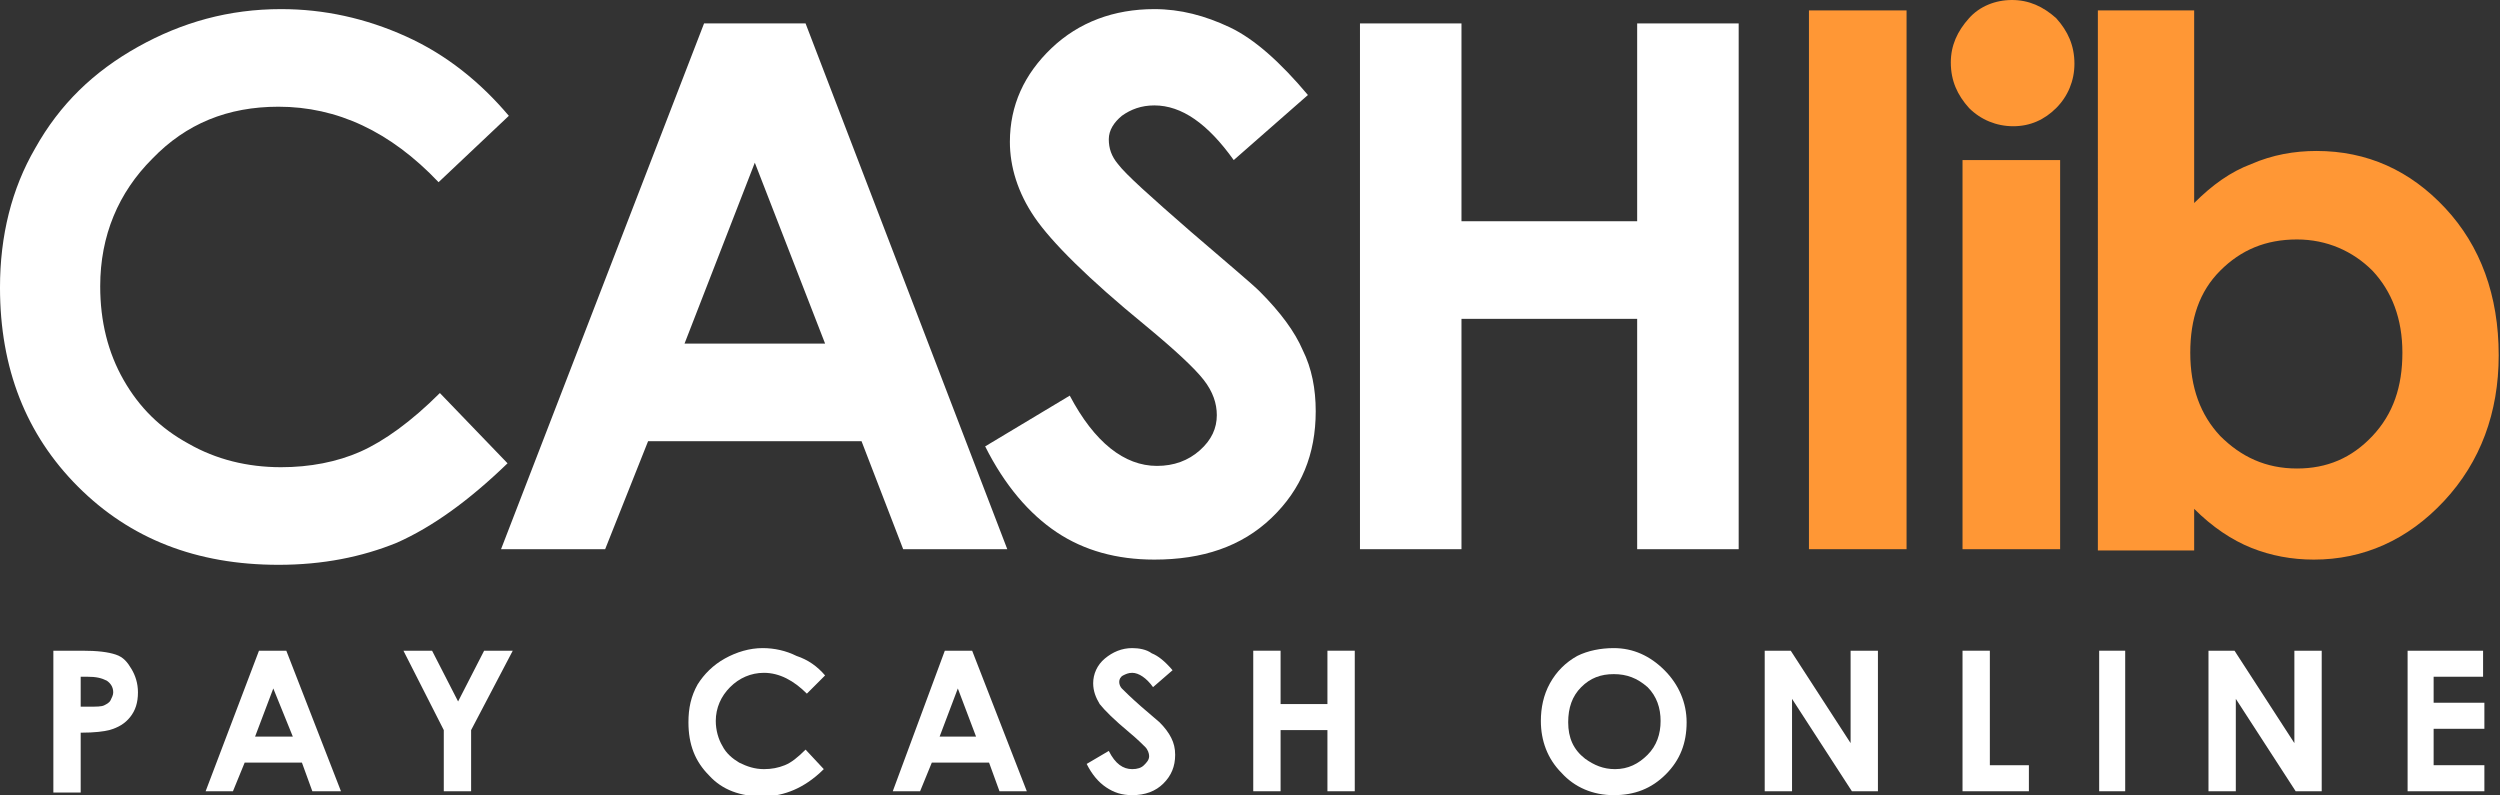<?xml version="1.0" encoding="utf-8"?>
<!-- Generator: Adobe Illustrator 28.0.0, SVG Export Plug-In . SVG Version: 6.00 Build 0)  -->
<svg version="1.1" id="Calque_1" xmlns="http://www.w3.org/2000/svg" xmlns:xlink="http://www.w3.org/1999/xlink" x="0px" y="0px"
	 viewBox="0 0 192.1 61.1" style="enable-background:new 0 0 192.1 61.1;" xml:space="preserve">
<rect x="0" y="0" width="192.1" height="61.1" fill="#333333" stroke="none"/>
<style type="text/css">
	.st0{fill:#FFFFFF;}
	.st1{fill:#FF9735;}
</style>
<g>
	<g>
		<path class="st0" d="M39.1,8.9L33.7,14c-3.7-3.9-7.8-5.8-12.3-5.8c-3.9,0-7.1,1.3-9.7,4c-2.6,2.6-4,5.9-4,9.8
			c0,2.7,0.6,5.1,1.8,7.2s2.8,3.7,5,4.9c2.1,1.2,4.5,1.8,7.1,1.8c2.2,0,4.3-0.4,6.1-1.2c1.8-0.8,3.9-2.3,6.1-4.5l5.2,5.4
			c-3,2.9-5.8,4.9-8.5,6.1c-2.7,1.1-5.7,1.7-9.1,1.7c-6.3,0-11.4-2-15.4-6s-6-9.1-6-15.3c0-4,0.9-7.6,2.7-10.7
			C4.6,8,7.2,5.5,10.6,3.6s7-2.9,11-2.9c3.3,0,6.5,0.7,9.6,2.1S36.9,6.3,39.1,8.9z"/>
		<path class="st0" d="M54.1,1.8h7.8l15.5,40.4h-8l-3.2-8.3H49.8l-3.3,8.3h-8L54.1,1.8z M58,12.5l-5.4,13.9h10.8L58,12.5z"/>
		<path class="st0" d="M100.5,7.3l-5.7,5c-2-2.8-4-4.2-6.1-4.2c-1,0-1.8,0.3-2.5,0.8c-0.6,0.5-1,1.1-1,1.8s0.2,1.3,0.7,1.9
			c0.6,0.8,2.5,2.5,5.6,5.2c2.9,2.5,4.7,4,5.3,4.6c1.6,1.6,2.7,3.1,3.3,4.5c0.7,1.4,1,3,1,4.7c0,3.3-1.1,6-3.4,8.2s-5.3,3.2-9,3.2
			c-2.9,0-5.4-0.7-7.5-2.1c-2.1-1.4-4-3.6-5.5-6.6l6.5-3.9c1.9,3.6,4.2,5.4,6.7,5.4c1.3,0,2.4-0.4,3.3-1.2s1.3-1.7,1.3-2.7
			c0-0.9-0.3-1.8-1-2.7c-0.7-0.9-2.2-2.3-4.5-4.2c-4.4-3.6-7.2-6.4-8.5-8.3s-1.9-3.9-1.9-5.8c0-2.8,1.1-5.2,3.2-7.2s4.8-3,7.9-3
			c2,0,3.9,0.5,5.8,1.4S98.4,4.8,100.5,7.3z"/>
		<path class="st0" d="M104.5,1.8h7.8V17h13.5V1.8h7.8v40.4h-7.8V24.5h-13.5v17.7h-7.8V1.8z"/>
		<path class="st1" d="M139,0.8h7.5v41.4H139V0.8z"/>
		<path class="st1" d="M154.6,0c1.3,0,2.4,0.5,3.4,1.4c0.9,1,1.4,2.1,1.4,3.5c0,1.3-0.5,2.5-1.4,3.4s-2,1.4-3.3,1.4
			s-2.5-0.5-3.4-1.4c-0.9-1-1.4-2.1-1.4-3.5c0-1.3,0.5-2.4,1.4-3.4C152.1,0.5,153.3,0,154.6,0z M150.8,12.3h7.5v29.9h-7.5V12.3z"/>
		<path class="st1" d="M168.6,0.8v14.8c1.4-1.4,2.8-2.4,4.4-3c1.6-0.7,3.3-1,5-1c3.9,0,7.2,1.5,9.9,4.4s4.1,6.7,4.1,11.3
			c0,4.4-1.4,8.2-4.2,11.2s-6.2,4.5-10,4.5c-1.7,0-3.3-0.3-4.8-0.9c-1.5-0.6-3-1.6-4.4-3v3.2h-7.4V0.8H168.6z M176.5,18.4
			c-2.4,0-4.3,0.8-5.9,2.4c-1.6,1.6-2.3,3.7-2.3,6.3c0,2.7,0.8,4.8,2.3,6.4c1.6,1.6,3.5,2.5,5.9,2.5c2.3,0,4.2-0.8,5.8-2.5
			s2.3-3.8,2.3-6.4s-0.8-4.7-2.3-6.3C180.8,19.3,178.8,18.4,176.5,18.4z"/>
	</g>
	<g>
		<path class="st0" d="M4.1,50h2.2c1.2,0,2,0.1,2.6,0.3s0.9,0.6,1.2,1.1s0.5,1.1,0.5,1.8c0,0.8-0.2,1.4-0.6,1.9
			c-0.4,0.5-0.9,0.8-1.6,1c-0.4,0.1-1.1,0.2-2.2,0.2v4.6H4.1V50z M6.2,54.3h0.7c0.5,0,0.9,0,1.1-0.1c0.2-0.1,0.4-0.2,0.5-0.4
			s0.2-0.4,0.2-0.6c0-0.4-0.2-0.7-0.5-0.9C7.8,52.1,7.4,52,6.7,52H6.2V54.3z"/>
		<path class="st0" d="M19.9,50H22l4.2,10.8H24l-0.8-2.2h-4.4l-0.9,2.2h-2.1L19.9,50z M21,52.9l-1.4,3.7h2.9L21,52.9z"/>
		<path class="st0" d="M31,50h2.2l2,3.9l2-3.9h2.2l-3.2,6.1v4.7h-2.1v-4.7L31,50z"/>
		<path class="st0" d="M63.4,51.9L62,53.3c-1-1-2.1-1.6-3.3-1.6c-1,0-1.9,0.4-2.6,1.1c-0.7,0.7-1.1,1.6-1.1,2.6
			c0,0.7,0.2,1.4,0.5,1.9c0.3,0.6,0.8,1,1.3,1.3c0.6,0.3,1.2,0.5,1.9,0.5c0.6,0,1.1-0.1,1.6-0.3s1-0.6,1.6-1.2l1.4,1.5
			c-0.8,0.8-1.6,1.3-2.3,1.6s-1.5,0.5-2.4,0.5c-1.7,0-3.1-0.5-4.1-1.6c-1.1-1.1-1.6-2.4-1.6-4.1c0-1.1,0.2-2,0.7-2.9
			c0.5-0.8,1.2-1.5,2.1-2c0.9-0.5,1.9-0.8,2.9-0.8c0.9,0,1.8,0.2,2.6,0.6C62.1,50.7,62.8,51.2,63.4,51.9z"/>
		<path class="st0" d="M72.6,50h2.1l4.2,10.8h-2.1L76,58.6h-4.4l-0.9,2.2h-2.1L72.6,50z M73.6,52.9l-1.4,3.7H75L73.6,52.9z"/>
		<path class="st0" d="M90.1,51.5l-1.5,1.3c-0.5-0.7-1.1-1.1-1.6-1.1c-0.3,0-0.5,0.1-0.7,0.2C86.1,52,86,52.2,86,52.4
			s0.1,0.4,0.2,0.5c0.2,0.2,0.7,0.7,1.5,1.4s1.3,1.1,1.4,1.2c0.4,0.4,0.7,0.8,0.9,1.2c0.2,0.4,0.3,0.8,0.3,1.3
			c0,0.9-0.3,1.6-0.9,2.2c-0.6,0.6-1.4,0.9-2.4,0.9c-0.8,0-1.4-0.2-2-0.6c-0.6-0.4-1.1-1-1.5-1.8l1.7-1c0.5,1,1.1,1.4,1.8,1.4
			c0.4,0,0.7-0.1,0.9-0.3c0.2-0.2,0.4-0.4,0.4-0.7c0-0.2-0.1-0.5-0.3-0.7c-0.2-0.2-0.6-0.6-1.2-1.1c-1.2-1-1.9-1.7-2.3-2.2
			c-0.3-0.5-0.5-1-0.5-1.6c0-0.7,0.3-1.4,0.9-1.9s1.3-0.8,2.1-0.8c0.5,0,1.1,0.1,1.5,0.4C89,50.4,89.5,50.8,90.1,51.5z"/>
		<path class="st0" d="M96.3,50h2.1v4.1h3.6V50h2.1v10.8H102v-4.7h-3.6v4.7h-2.1V50z"/>
		<path class="st0" d="M124,49.8c1.5,0,2.8,0.6,3.9,1.7c1.1,1.1,1.7,2.5,1.7,4c0,1.6-0.5,2.9-1.6,4c-1.1,1.1-2.4,1.6-4,1.6
			s-3-0.6-4-1.7c-1.1-1.1-1.6-2.5-1.6-4c0-1,0.2-2,0.7-2.9s1.2-1.6,2.1-2.1C122,50,123,49.8,124,49.8z M124,51.8c-1,0-1.8,0.3-2.5,1
			s-1,1.6-1,2.7c0,1.2,0.4,2.1,1.3,2.8c0.7,0.5,1.4,0.8,2.3,0.8c1,0,1.8-0.4,2.5-1.1c0.7-0.7,1-1.6,1-2.6s-0.3-1.9-1-2.6
			C125.8,52.1,125,51.8,124,51.8z"/>
		<path class="st0" d="M135.6,50h2l4.6,7.1V50h2.1v10.8h-2l-4.6-7.1v7.1h-2.1V50z"/>
		<path class="st0" d="M150.8,50h2.1v8.8h3v2h-5.1V50z"/>
		<path class="st0" d="M161.3,50h2v10.8h-2V50z"/>
		<path class="st0" d="M169.7,50h2l4.6,7.1V50h2.1v10.8h-2l-4.6-7.1v7.1h-2.1V50z"/>
		<path class="st0" d="M184.9,50h5.9v2H187v2h3.9v2H187v2.8h3.9v2H185V50H184.9z"/>
	</g>
</g>
</svg>
